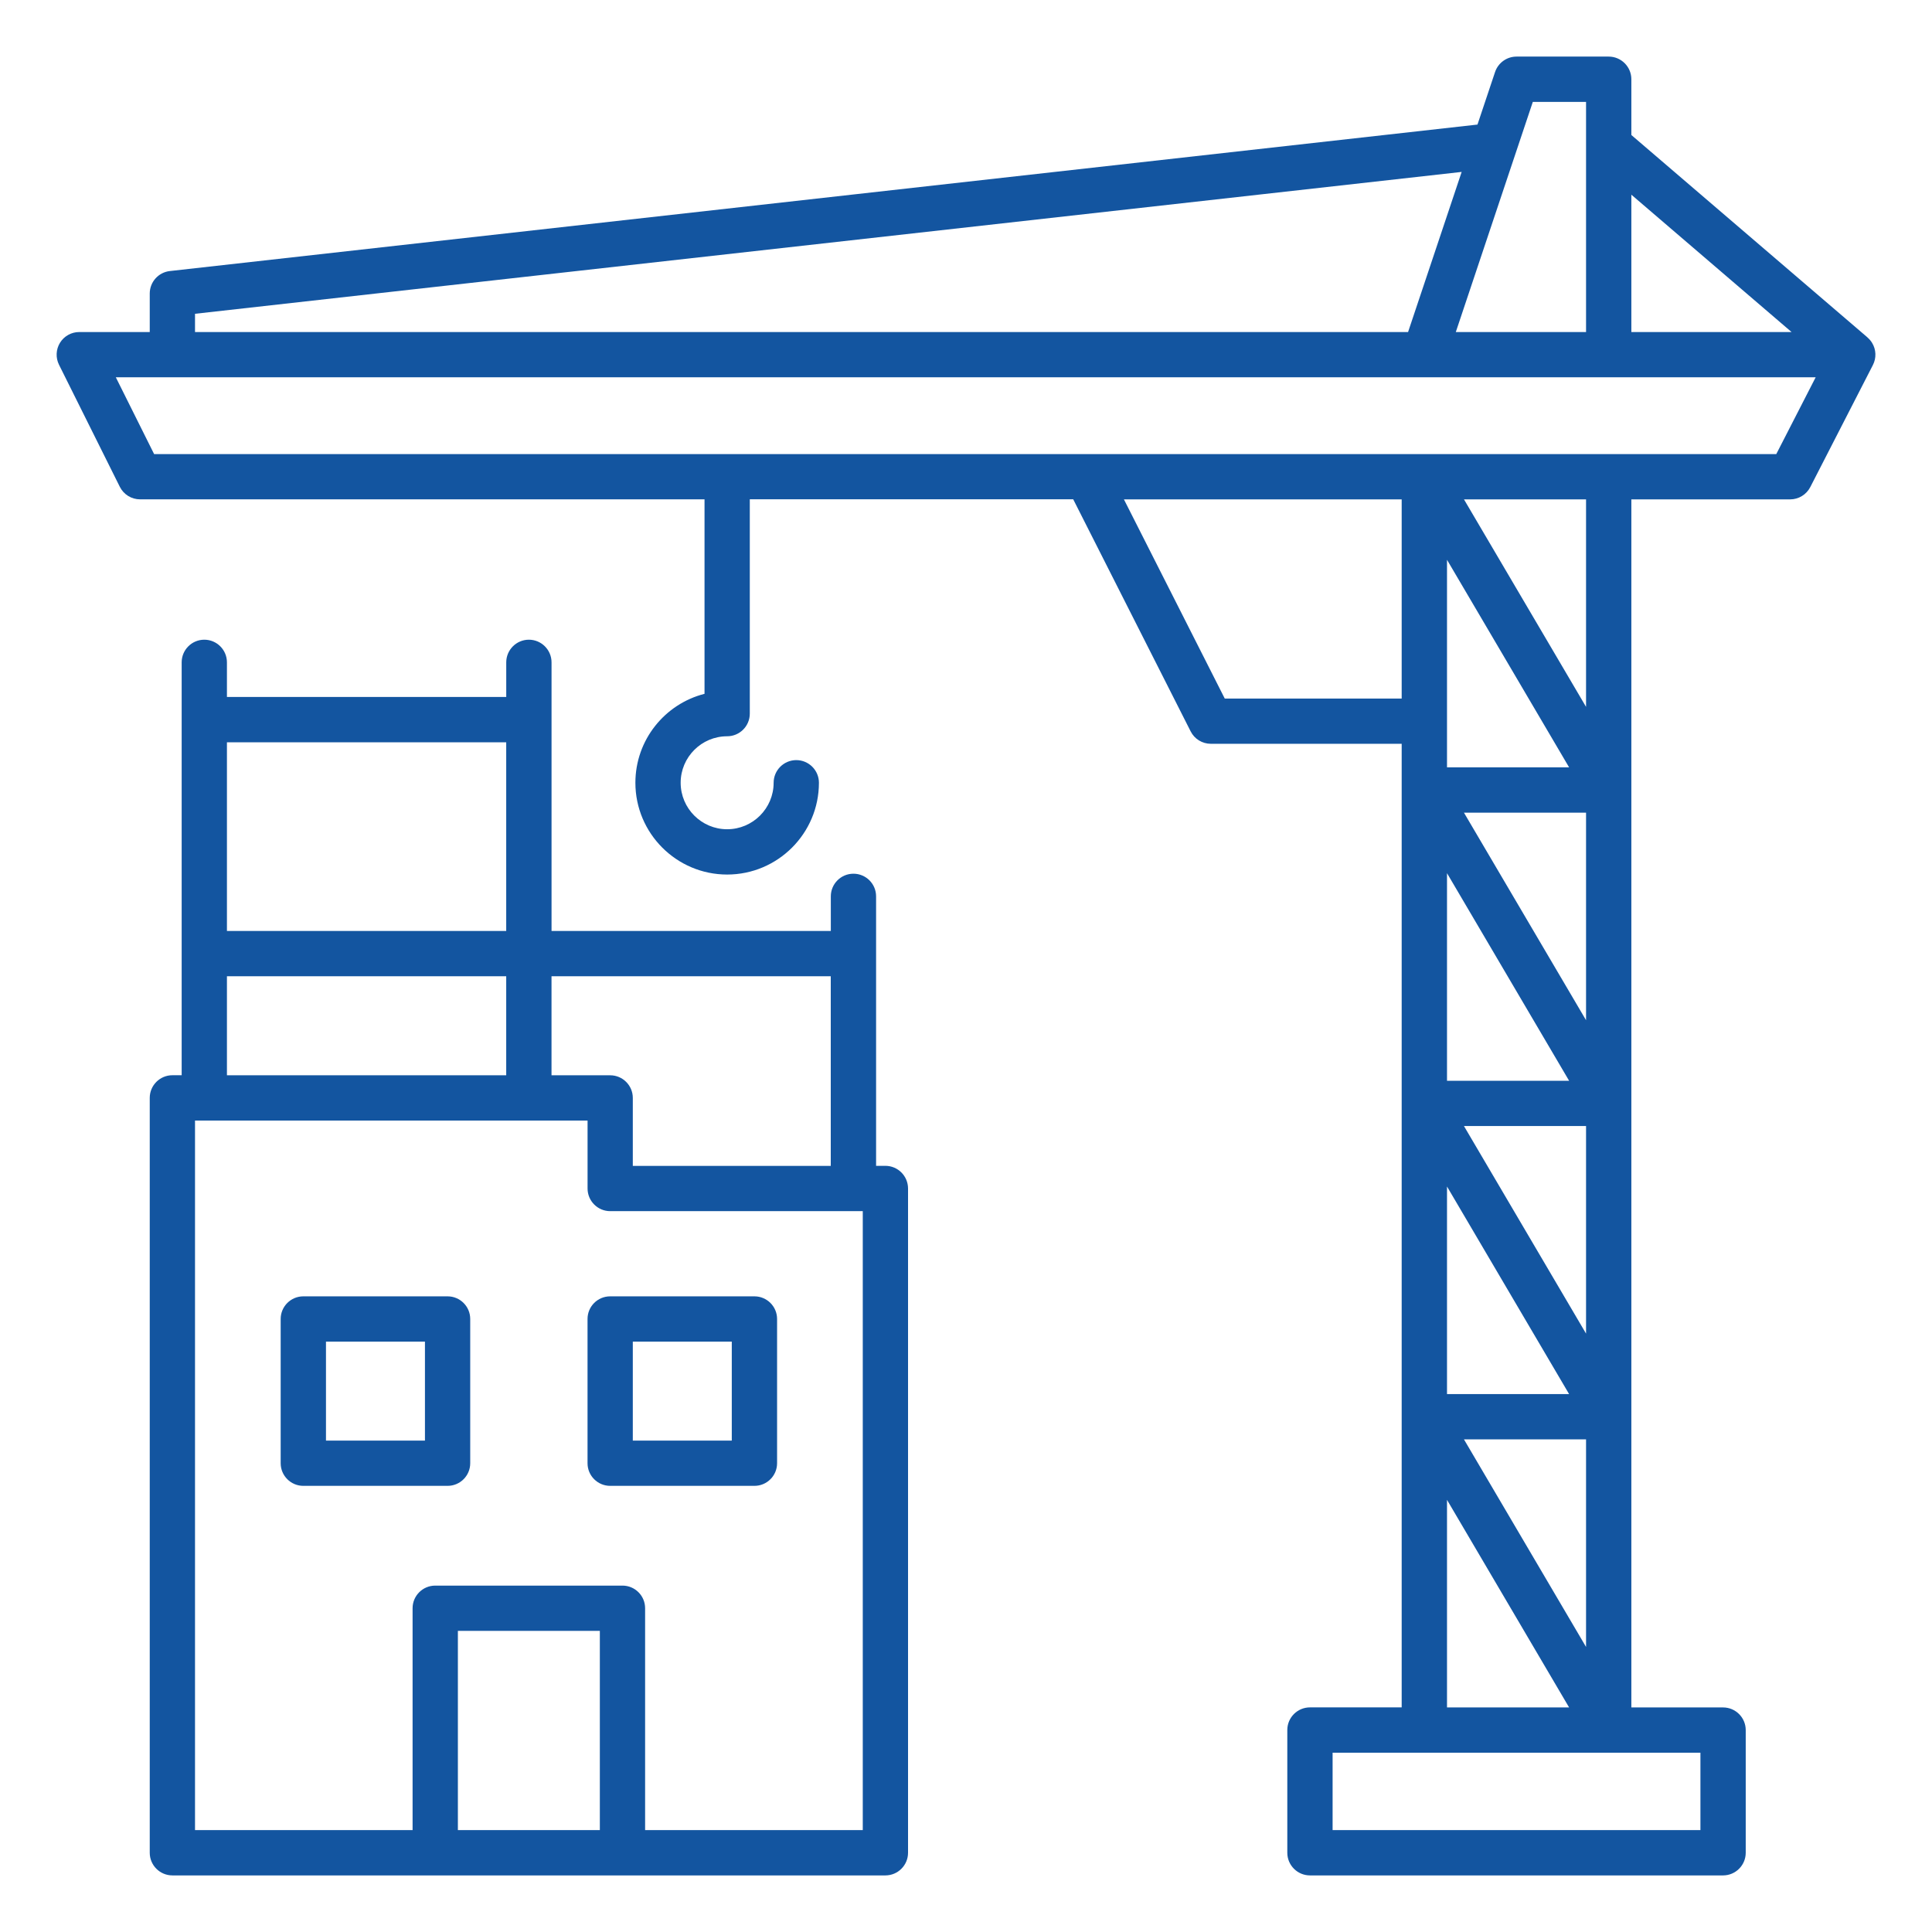 <?xml version="1.0" encoding="UTF-8"?> <svg xmlns="http://www.w3.org/2000/svg" width="65" height="65" viewBox="0 0 65 65" fill="none"><path d="M62.984 11.535C62.942 11.466 62.889 11.405 62.83 11.355L62.831 11.353L54.885 4.542V2.666C54.885 2.246 54.543 1.904 54.123 1.904H51.022C50.694 1.904 50.403 2.114 50.299 2.425L49.708 4.191L5.715 9.119C5.329 9.162 5.038 9.488 5.038 9.876V11.171H2.666C2.402 11.171 2.157 11.308 2.019 11.531C1.881 11.756 1.868 12.035 1.985 12.271L4.031 16.378C4.161 16.637 4.423 16.8 4.713 16.8H23.703V23.343C22.367 23.683 21.377 24.895 21.377 26.335C21.377 28.038 22.762 29.423 24.464 29.423C26.167 29.423 27.552 28.038 27.552 26.335C27.552 25.915 27.21 25.573 26.79 25.573C26.37 25.573 26.028 25.915 26.028 26.335C26.028 27.197 25.326 27.899 24.464 27.899C23.602 27.899 22.9 27.197 22.9 26.335C22.9 25.473 23.602 24.771 24.464 24.771C24.884 24.771 25.226 24.43 25.226 24.009V16.798H36.107L40.058 24.606C40.187 24.863 40.45 25.024 40.737 25.024H47.158V57.443H44.072C43.652 57.443 43.31 57.784 43.31 58.204V62.334C43.31 62.754 43.652 63.096 44.072 63.096H57.971C58.391 63.096 58.733 62.754 58.733 62.334V58.207C58.733 57.786 58.391 57.445 57.971 57.445H54.885V16.801H60.227C60.513 16.801 60.774 16.641 60.905 16.387L63.012 12.28C63.133 12.044 63.123 11.762 62.984 11.535ZM54.885 6.55L60.275 11.171H54.885V6.55ZM51.57 3.428H53.361V11.171H48.979L51.57 3.428ZM6.561 10.557L49.176 5.784L47.373 11.171H6.561V10.557ZM41.206 23.503L37.813 16.801H47.158V23.503H41.206ZM57.209 58.968V61.572H44.834V58.968H57.209ZM52.791 25.817H48.683V18.834L52.791 25.817ZM49.254 16.801H53.361V23.782L49.254 16.801ZM53.361 27.341V34.324L49.253 27.341H53.361ZM52.791 36.361H48.683V29.377L52.791 36.361ZM53.361 37.884V44.868L49.253 37.884H53.361ZM52.791 46.903H48.683V39.919L52.791 46.903ZM53.361 48.426V55.41L49.253 48.426H53.361ZM52.791 57.445H48.683V50.461L52.791 57.445ZM59.761 15.277H5.185L3.897 12.694H61.086L59.761 15.277ZM29.787 39.223H29.475V30.156C29.475 29.736 29.134 29.395 28.713 29.395C28.293 29.395 27.952 29.736 27.952 30.156V31.321H18.556V22.284C18.556 21.864 18.214 21.522 17.794 21.522C17.374 21.522 17.032 21.864 17.032 22.284V23.448H7.635V22.284C7.635 21.864 7.294 21.522 6.874 21.522C6.453 21.522 6.112 21.864 6.112 22.284V36.175H5.8C5.379 36.175 5.038 36.517 5.038 36.937V62.334C5.038 62.754 5.379 63.096 5.8 63.096H29.789C30.209 63.096 30.55 62.754 30.55 62.334V39.985C30.549 39.565 30.209 39.223 29.787 39.223ZM18.555 32.845H27.95V39.225H21.29V36.938C21.29 36.518 20.949 36.177 20.529 36.177H18.555V32.845ZM7.635 24.973H17.031V31.321H7.635V24.973ZM7.635 32.845H17.031V36.177H7.635V32.845ZM20.181 61.572H15.405V54.869H20.181V61.572ZM29.026 61.572H21.704V54.107C21.704 53.687 21.363 53.346 20.942 53.346H14.643C14.223 53.346 13.881 53.687 13.881 54.107V61.572H6.561V37.7H19.768V39.986C19.768 40.407 20.11 40.748 20.53 40.748H29.027V61.572H29.026ZM19.767 44.375V49.229C19.767 49.649 20.108 49.99 20.529 49.99H25.382C25.802 49.99 26.144 49.649 26.144 49.229V44.375C26.144 43.955 25.802 43.614 25.382 43.614H20.529C20.107 43.614 19.767 43.955 19.767 44.375ZM21.29 45.137H24.62V48.467H21.29V45.137ZM15.058 43.614H10.205C9.785 43.614 9.443 43.955 9.443 44.375V49.229C9.443 49.649 9.785 49.99 10.205 49.99H15.058C15.479 49.99 15.82 49.649 15.82 49.229V44.375C15.82 43.955 15.479 43.614 15.058 43.614ZM14.297 48.467H10.967V45.137H14.297V48.467Z" fill="#1355A0"></path></svg> 